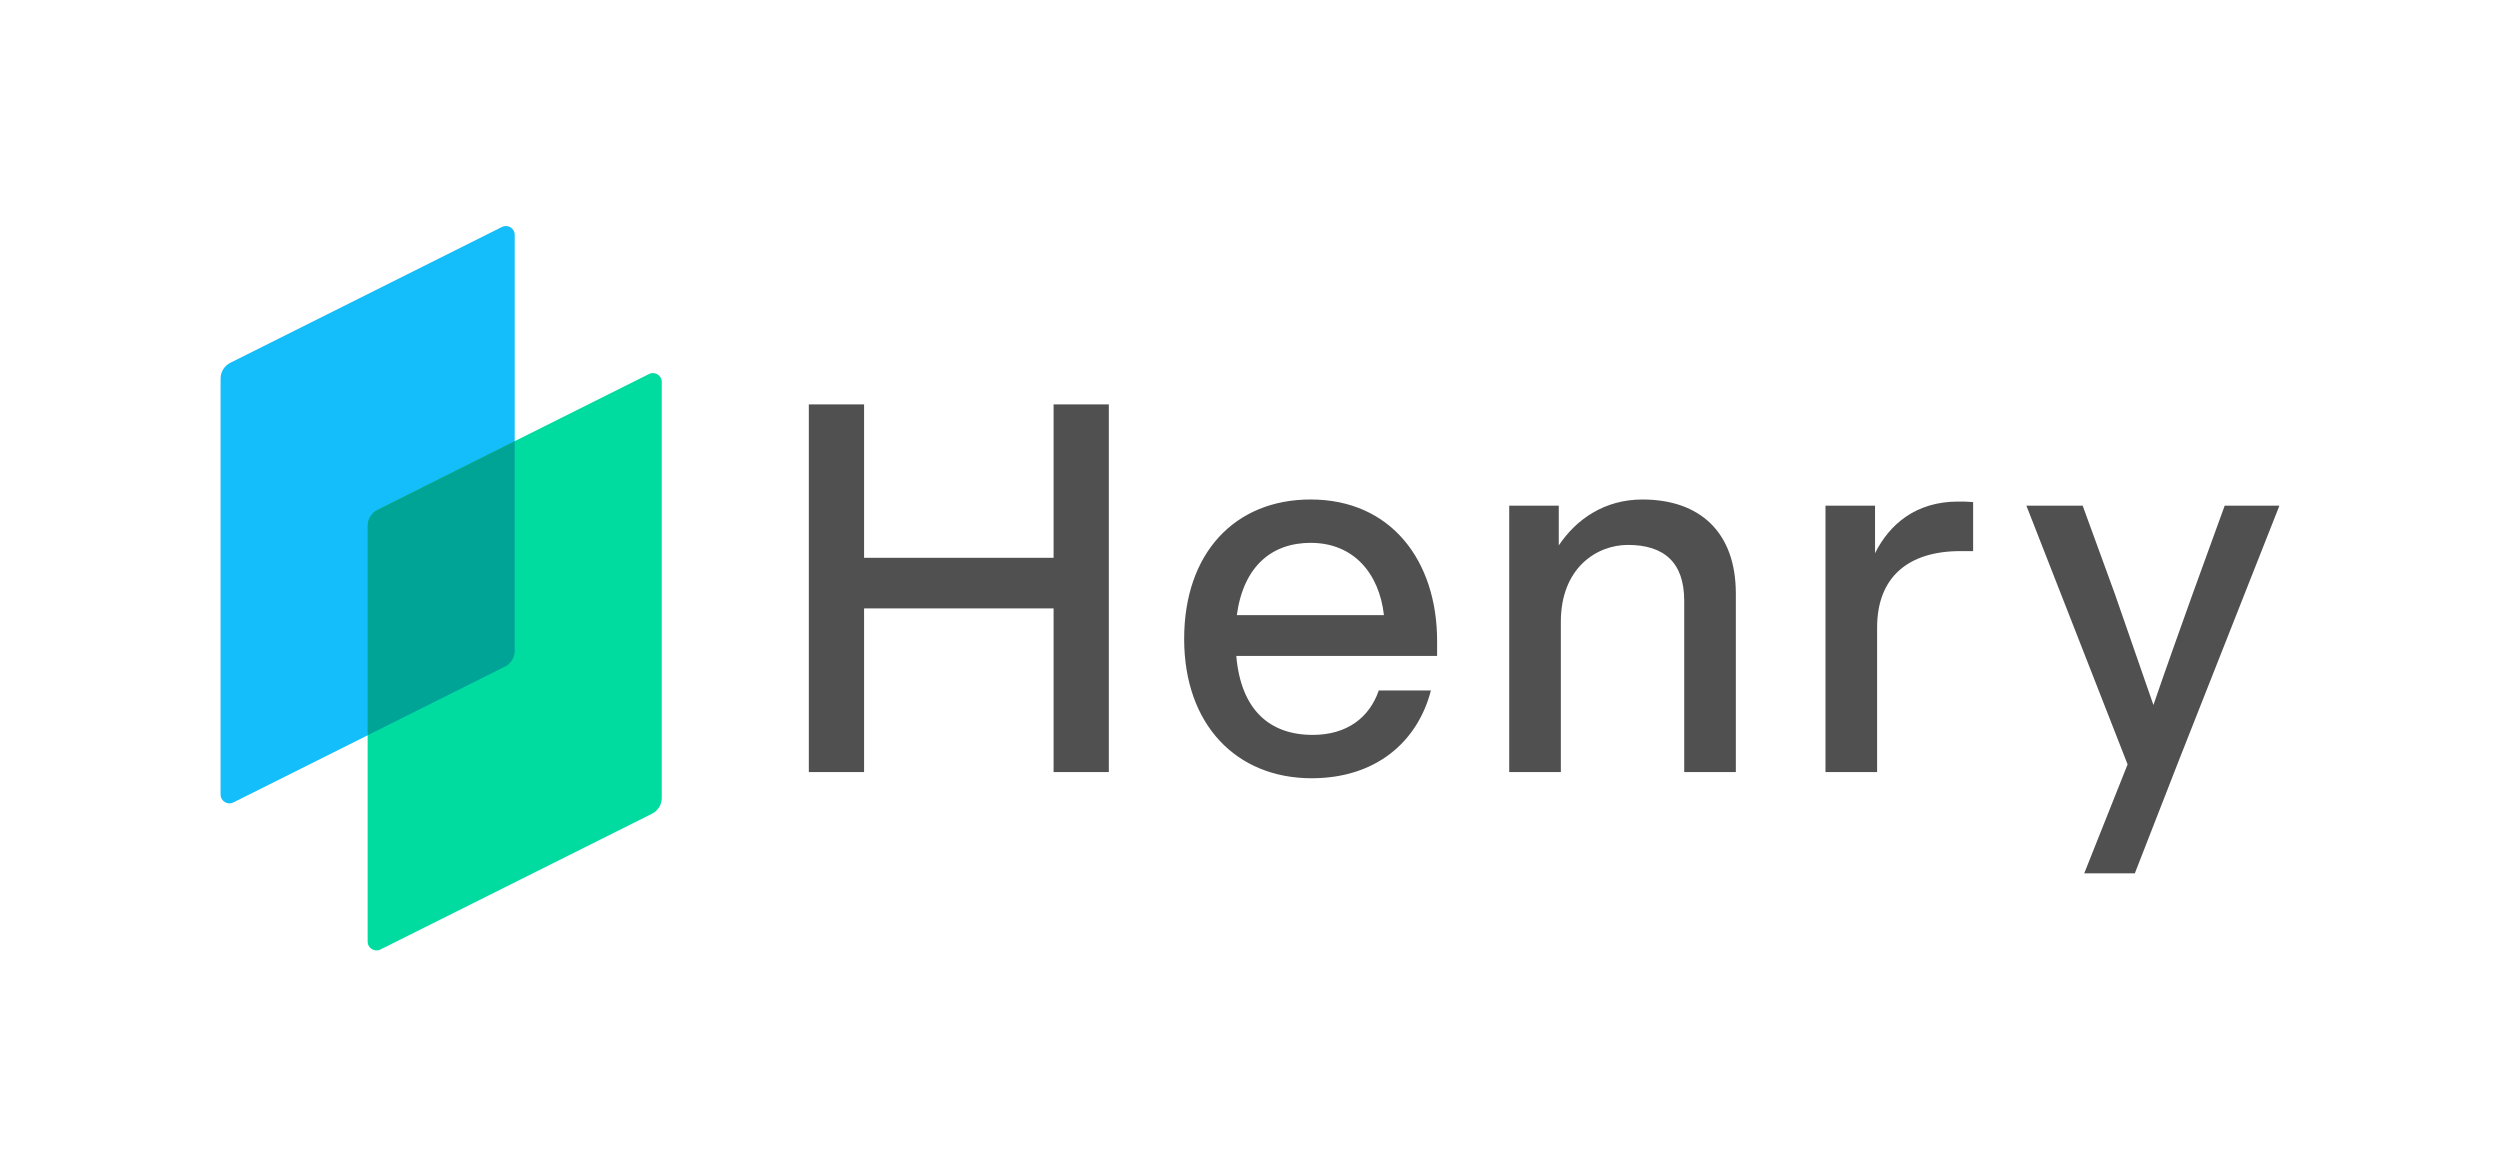 <?xml version="1.0" encoding="UTF-8"?>
<svg id="_レイヤー_1" data-name="レイヤー 1" xmlns="http://www.w3.org/2000/svg" viewBox="0 0 3400 1600">
  <defs>
    <style>
      .cls-1 {
        fill: #00a496;
      }

      .cls-1, .cls-2, .cls-3 {
        fill-rule: evenodd;
      }

      .cls-4 {
        fill: #505050;
      }

      .cls-2 {
        fill: #14befa;
      }

      .cls-3 {
        fill: #00dca0;
      }
    </style>
  </defs>
  <path class="cls-2" d="M686.73,906.63l-369.37,184.68c-7.98,3.99-17.37-1.81-17.37-10.73v-565.75c0-9.09,5.14-17.4,13.27-21.47l369.37-184.68c7.98-3.99,17.37,1.81,17.37,10.73v565.75c0,9.09-5.14,17.4-13.27,21.47Z"/>
  <path class="cls-3" d="M886.73,1106.63l-369.37,184.68c-7.98,3.99-17.37-1.81-17.37-10.73v-565.75c0-9.09,5.14-17.4,13.27-21.47l369.37-184.68c7.98-3.99,17.37,1.81,17.37,10.73v565.75c0,9.09-5.14,17.4-13.27,21.47Z"/>
  <path class="cls-1" d="M513.27,693.37l186.73-93.37v285.17c0,9.09-5.14,17.4-13.27,21.47l-186.73,93.37v-285.17c0-9.09,5.14-17.4,13.27-21.47Z"/>
  <path class="cls-4" d="M2683.45,682.82v66.7h-17.55c-69.5,0-113.03,34.4-113.03,103.91v196.58h-70.21v-362.26h67.4v64.59c19.66-39.32,55.46-70.21,113.03-70.21,6.32,0,12.64,0,20.36.7ZM1954.46,892.04h-273.1c6.32,73.72,45.63,107.42,103.91,107.42,47.04,0,77.23-23.87,89.86-60.38h70.91c-18.25,70.21-75.12,119.35-162.18,119.35-102.5,0-173.41-73.01-173.41-189.56s68.8-189.56,172.01-189.56c109.52,0,172.01,83.55,172.01,192.37v20.36ZM1682.06,836.57h200.09c-6.32-56.17-40.72-98.29-99.69-98.29-52.65,0-91.27,31.59-100.4,98.29ZM1508.01,550v500h-75.14v-222.61h-257.72v222.61h-75.14v-500h75.14v208.57h257.72v-208.57h75.14ZM2360.74,807.09v242.91h-70.21v-233.09c0-51.95-27.38-75.82-76.52-75.82-42.83,0-91.27,31.59-91.27,104.61v204.3h-70.21v-362.26h67.4v54.06c23.87-35.8,62.48-62.48,113.73-62.48,78.63,0,127.07,44.93,127.07,127.78ZM3100,687.74l-136.94,346.91-59.69,153.09h-68.82l58.99-148.17-137.64-351.83h76.55l43.54,119.38,52.67,151.69c17.56-51.26,37.22-106.04,54.07-153.09l42.84-117.98h74.44Z"/>
</svg>